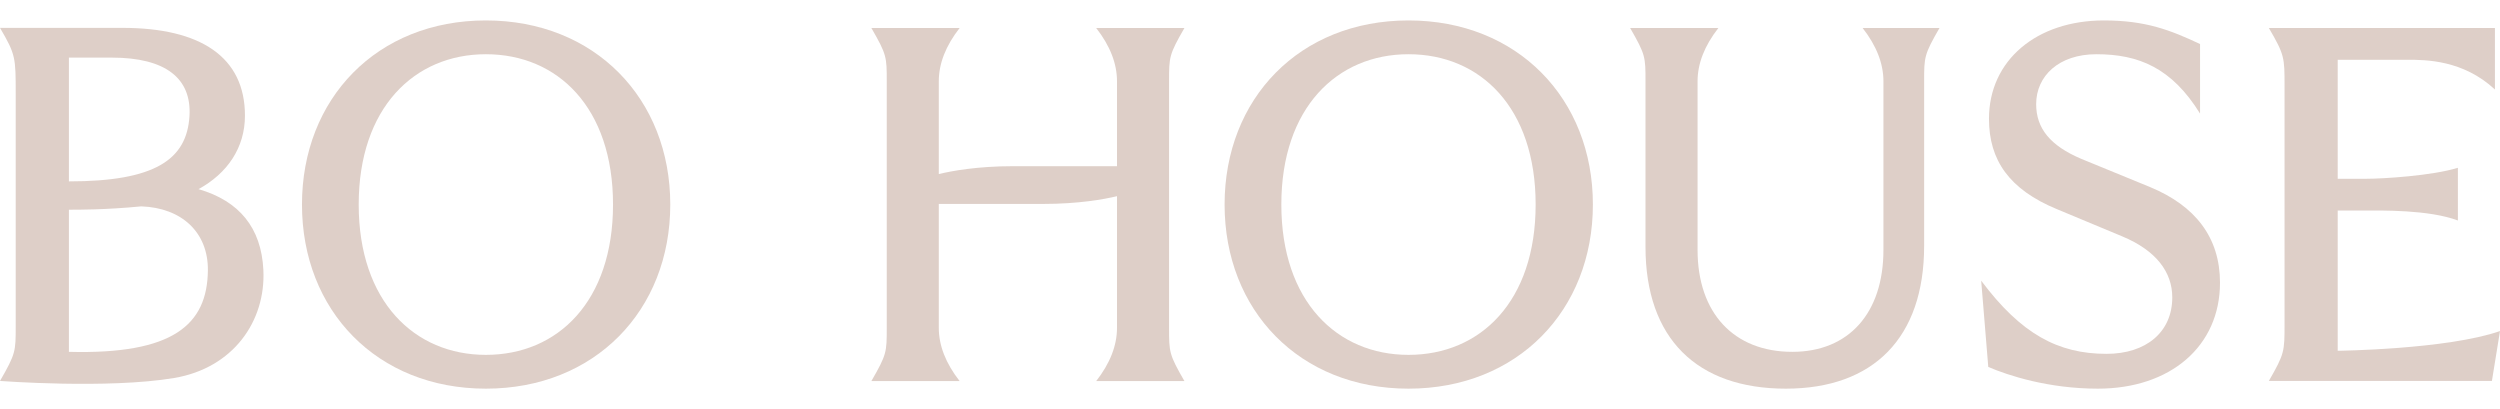 <svg width="110" height="18" viewBox="0 0 110 18" fill="none" xmlns="http://www.w3.org/2000/svg">
<g clip-path="url(#clip0_207_1022)">
<path d="M21.378 0.899C16.586 0.899 13.287 4.339 13.287 9C13.287 13.661 16.586 17.101 21.378 17.101C26.17 17.101 29.492 13.661 29.492 9C29.492 4.34 26.17 0.899 21.378 0.899ZM21.378 15.614C18.235 15.614 15.783 13.261 15.783 9C15.783 4.739 18.235 2.386 21.378 2.386C24.543 2.386 26.973 4.739 26.973 9C26.973 13.261 24.543 15.614 21.378 15.614Z" fill="#DECFC8"/>
<path d="M61.974 0.899C57.181 0.899 53.882 4.339 53.882 9C53.882 13.661 57.181 17.101 61.974 17.101C66.766 17.101 70.087 13.661 70.087 9C70.087 4.34 66.766 0.899 61.974 0.899ZM61.974 15.614C58.831 15.614 56.379 13.261 56.379 9C56.379 4.739 58.831 2.386 61.974 2.386C65.139 2.386 67.568 4.739 67.568 9C67.568 13.261 65.139 15.614 61.974 15.614Z" fill="#DECFC8"/>
<path d="M94.603 8.231L91.572 6.988C90.213 6.411 89.591 5.649 89.591 4.584C89.591 3.341 90.591 2.386 92.241 2.386C94.091 2.386 95.554 2.978 96.802 4.998V1.937C95.493 1.321 94.403 0.899 92.575 0.899C89.611 0.899 87.515 2.653 87.515 5.227C87.515 7.047 88.407 8.336 90.502 9.202L93.377 10.4C94.871 11.021 95.58 11.974 95.58 13.084C95.58 14.615 94.425 15.569 92.687 15.569C90.547 15.569 88.927 14.691 87.172 12.35L87.484 16.146C88.361 16.521 90.123 17.101 92.308 17.101C95.495 17.101 97.68 15.237 97.68 12.44C97.68 10.443 96.587 9.052 94.603 8.231Z" fill="#DECFC8"/>
<path d="M102.859 15.434V9.263H104.07C104.76 9.263 106.872 9.22 108.147 9.702V7.382C107.015 7.734 104.839 7.866 104.126 7.866H102.859V2.63H105.935C106.715 2.63 108.374 2.63 109.777 3.939V1.232H99.829C100.52 2.408 100.52 2.541 100.52 3.762V14.26C100.52 15.463 100.52 15.564 99.829 16.762H109.644L110 14.567C107.659 15.379 102.859 15.434 102.859 15.434Z" fill="#DECFC8"/>
<path d="M8.735 8.322C9.997 7.633 10.778 6.506 10.778 5.088C10.778 2.506 8.826 1.226 5.388 1.226H0C0.691 2.402 0.691 2.535 0.691 4.128V14.366C0.691 15.46 0.691 15.563 0 16.762C0 16.762 4.748 17.122 7.662 16.632C10.255 16.196 11.702 14.136 11.588 11.872C11.496 10.026 10.534 8.845 8.735 8.322ZM3.032 2.535H4.921C7.292 2.535 8.438 3.451 8.337 5.11C8.219 7.025 6.815 7.981 3.032 7.981V2.535ZM3.032 15.481V9.227C3.346 9.23 4.66 9.233 6.216 9.08C8.004 9.144 9.164 10.232 9.147 11.895C9.122 14.292 7.616 15.602 3.032 15.481Z" fill="#DECFC8"/>
<path d="M52.115 1.232H48.232C48.843 2.014 49.148 2.796 49.148 3.577V7.312C48.85 7.312 45.662 7.312 44.581 7.312C42.995 7.312 41.867 7.523 41.307 7.659V3.577C41.307 2.796 41.613 2.014 42.224 1.232H38.34C39.017 2.405 39.017 2.507 39.017 3.577V14.423C39.017 15.494 39.017 15.595 38.34 16.768H42.224C41.613 15.986 41.307 15.204 41.307 14.423V8.973H45.898C47.463 8.973 48.581 8.768 49.148 8.632V14.423C49.148 15.204 48.843 15.986 48.232 16.768H52.115C51.439 15.595 51.439 15.494 51.439 14.423V3.577C51.439 2.507 51.439 2.405 52.115 1.232Z" fill="#DECFC8"/>
<path d="M82.871 3.577V10.998C82.871 13.772 81.348 15.481 78.862 15.481C76.288 15.481 74.693 13.772 74.693 10.998V3.577C74.693 2.796 74.998 2.014 75.609 1.232H71.726C72.402 2.405 72.402 2.507 72.402 3.577L72.402 10.865C72.402 14.904 74.676 17.101 78.576 17.101C82.433 17.101 84.662 14.86 84.662 10.82L84.662 3.577C84.662 2.507 84.662 2.405 85.338 1.232H81.955C82.566 2.014 82.871 2.796 82.871 3.577Z" fill="#DECFC8"/>
</g>
<defs>
<clipPath id="clip0_207_1022">
<rect width="110" height="16.201" fill="white" transform="translate(0 0.899)"/>
</clipPath>
</defs>
</svg>

